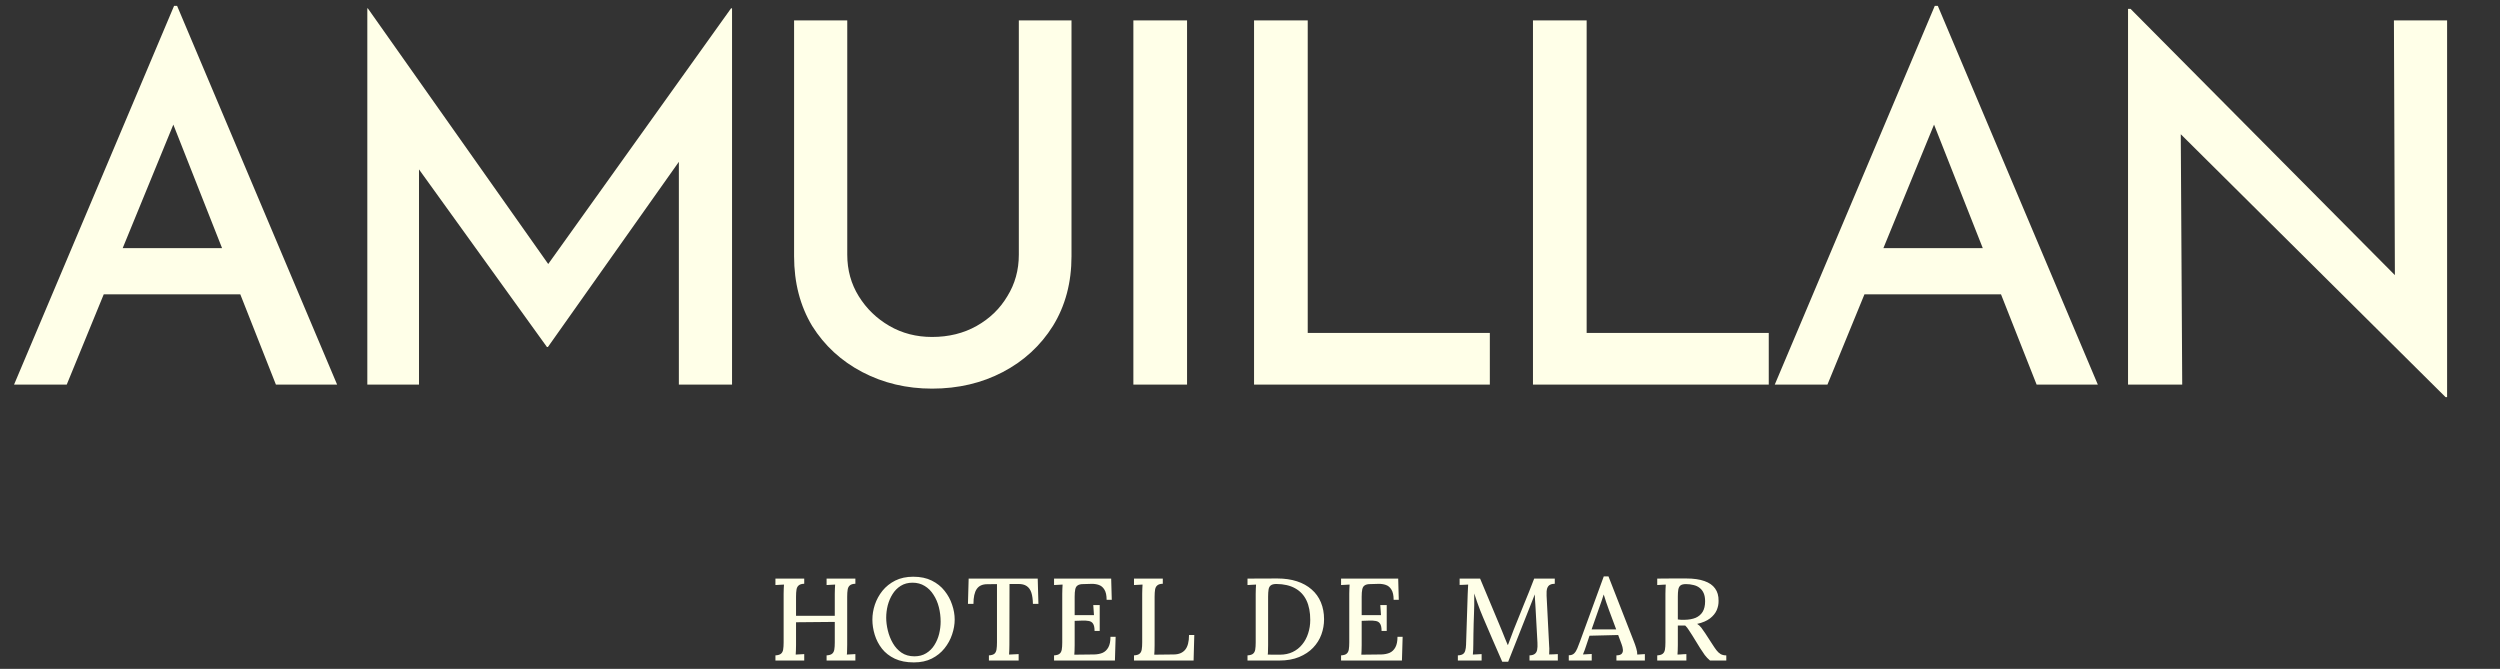 <svg width="299" height="80" viewBox="0 0 299 80" fill="none" xmlns="http://www.w3.org/2000/svg">
<rect x="0" y="0" width="299" height="80" fill="#333333" stroke="none"/>
<path d="M1.68 46L20.82 0.7H21.18L40.32 46H33L19.08 10.72L23.7 7.66L7.98 46H1.68ZM13.32 29.68H28.8L31.02 35.2H11.4L13.32 29.68ZM43.932 46V1H43.992L67.152 33.82L64.392 33.22L87.432 1H87.552V46H81.192V15.46L81.612 18.76L65.532 41.5H65.412L49.032 18.76L50.112 15.76V46H43.932ZM101.332 30.46C101.332 32.3 101.792 33.96 102.712 35.44C103.632 36.92 104.852 38.1 106.372 38.98C107.892 39.86 109.592 40.3 111.472 40.3C113.472 40.3 115.252 39.86 116.812 38.98C118.372 38.1 119.592 36.92 120.472 35.44C121.392 33.96 121.852 32.3 121.852 30.46V2.44H128.152V30.64C128.152 33.8 127.412 36.58 125.932 38.98C124.452 41.34 122.452 43.18 119.932 44.5C117.412 45.82 114.592 46.48 111.472 46.48C108.432 46.48 105.652 45.82 103.132 44.5C100.612 43.18 98.612 41.34 97.132 38.98C95.692 36.58 94.972 33.8 94.972 30.64V2.44H101.332V30.46ZM135.551 2.44H141.971V46H135.551V2.44ZM149.984 2.44H156.404V39.82H178.184V46H149.984V2.44ZM183.343 2.44H189.763V39.82H211.543V46H183.343V2.44ZM212.261 46L231.401 0.7H231.761L250.901 46H243.581L229.661 10.72L234.281 7.66L218.561 46H212.261ZM223.901 29.68H239.381L241.601 35.2H221.981L223.901 29.68ZM292.493 47.5L258.953 14.2L260.813 14.8L260.993 46H254.513V1.06H254.813L287.933 34.42L286.433 34L286.313 2.44H292.673V47.5H292.493Z" fill="#FFFFE8"/>
<path d="M92.742 79V78.384C93.05 78.365 93.269 78.3 93.4 78.188C93.54 78.076 93.629 77.908 93.666 77.684C93.703 77.46 93.722 77.175 93.722 76.83V71.006C93.722 70.801 93.727 70.605 93.736 70.418C93.745 70.222 93.755 70.054 93.764 69.914C93.605 69.923 93.433 69.933 93.246 69.942C93.059 69.951 92.891 69.961 92.742 69.97V69.2H96.186V69.816C95.887 69.825 95.668 69.891 95.528 70.012C95.388 70.124 95.299 70.292 95.262 70.516C95.225 70.731 95.206 71.015 95.206 71.37V73.652H99.84V71.006C99.84 70.801 99.845 70.605 99.854 70.418C99.863 70.222 99.873 70.054 99.882 69.914C99.723 69.923 99.551 69.933 99.364 69.942C99.177 69.951 99.009 69.961 98.86 69.97V69.2H102.304V69.816C102.005 69.825 101.786 69.891 101.646 70.012C101.506 70.124 101.417 70.292 101.38 70.516C101.343 70.731 101.324 71.015 101.324 71.37V77.124C101.324 77.376 101.319 77.605 101.31 77.81C101.31 78.006 101.301 78.165 101.282 78.286C101.441 78.267 101.613 78.258 101.8 78.258C101.987 78.249 102.155 78.239 102.304 78.23V79H98.86V78.384C99.168 78.365 99.387 78.3 99.518 78.188C99.658 78.076 99.747 77.908 99.784 77.684C99.821 77.46 99.84 77.175 99.84 76.83V74.38L95.206 74.422V77.124C95.206 77.376 95.201 77.605 95.192 77.81C95.192 78.006 95.183 78.165 95.164 78.286C95.323 78.267 95.495 78.258 95.682 78.258C95.878 78.249 96.046 78.239 96.186 78.23V79H92.742ZM109.294 79.224C108.407 79.224 107.647 79.075 107.012 78.776C106.387 78.477 105.878 78.081 105.486 77.586C105.094 77.082 104.805 76.527 104.618 75.92C104.431 75.313 104.338 74.707 104.338 74.1C104.338 73.512 104.436 72.919 104.632 72.322C104.837 71.715 105.141 71.16 105.542 70.656C105.953 70.152 106.461 69.746 107.068 69.438C107.684 69.13 108.403 68.976 109.224 68.976C110.083 68.976 110.82 69.13 111.436 69.438C112.061 69.746 112.575 70.157 112.976 70.67C113.377 71.174 113.676 71.725 113.872 72.322C114.077 72.919 114.18 73.512 114.18 74.1C114.18 74.679 114.077 75.271 113.872 75.878C113.676 76.475 113.373 77.031 112.962 77.544C112.561 78.048 112.057 78.454 111.45 78.762C110.843 79.07 110.125 79.224 109.294 79.224ZM109.364 78.496C109.905 78.496 110.372 78.375 110.764 78.132C111.165 77.889 111.492 77.567 111.744 77.166C112.005 76.755 112.197 76.307 112.318 75.822C112.439 75.327 112.5 74.837 112.5 74.352C112.5 73.755 112.43 73.181 112.29 72.63C112.15 72.07 111.935 71.571 111.646 71.132C111.366 70.684 111.016 70.334 110.596 70.082C110.176 69.821 109.691 69.69 109.14 69.69C108.599 69.69 108.127 69.816 107.726 70.068C107.325 70.32 106.998 70.651 106.746 71.062C106.494 71.463 106.303 71.911 106.172 72.406C106.051 72.891 105.99 73.381 105.99 73.876C105.99 74.361 106.055 74.875 106.186 75.416C106.317 75.957 106.517 76.461 106.788 76.928C107.059 77.395 107.404 77.773 107.824 78.062C108.253 78.351 108.767 78.496 109.364 78.496ZM123.537 72.224C123.527 71.692 123.467 71.249 123.355 70.894C123.243 70.539 123.056 70.273 122.795 70.096C122.543 69.919 122.193 69.835 121.745 69.844H120.737L120.723 77.124C120.723 77.376 120.718 77.605 120.709 77.81C120.709 78.006 120.699 78.165 120.681 78.286C120.858 78.267 121.049 78.258 121.255 78.258C121.469 78.249 121.661 78.239 121.829 78.23V79H118.273V78.384C118.581 78.365 118.8 78.3 118.931 78.188C119.061 78.076 119.145 77.908 119.183 77.684C119.22 77.451 119.239 77.166 119.239 76.83V69.858L118.063 69.872C117.493 69.872 117.078 70.063 116.817 70.446C116.555 70.829 116.425 71.421 116.425 72.224H115.767L115.851 69.2H124.111L124.195 72.224H123.537ZM130.909 75.458C130.909 75.057 130.848 74.767 130.727 74.59C130.615 74.413 130.442 74.305 130.209 74.268C129.975 74.221 129.686 74.207 129.341 74.226L128.529 74.254V77.166C128.529 77.418 128.524 77.642 128.515 77.838C128.515 78.025 128.505 78.179 128.487 78.3L130.895 78.272C131.259 78.263 131.585 78.197 131.875 78.076C132.164 77.945 132.393 77.726 132.561 77.418C132.729 77.11 132.813 76.69 132.813 76.158H133.429L133.345 79H126.065V78.384C126.373 78.365 126.592 78.3 126.723 78.188C126.863 78.076 126.951 77.908 126.989 77.684C127.026 77.46 127.045 77.175 127.045 76.83V71.006C127.045 70.801 127.049 70.605 127.059 70.418C127.068 70.222 127.077 70.054 127.087 69.914C126.928 69.923 126.755 69.933 126.569 69.942C126.382 69.951 126.214 69.961 126.065 69.97V69.2H132.897L132.967 71.734H132.351C132.351 71.202 132.262 70.796 132.085 70.516C131.917 70.236 131.693 70.049 131.413 69.956C131.142 69.863 130.848 69.821 130.531 69.83L129.551 69.858C129.261 69.858 129.042 69.909 128.893 70.012C128.743 70.105 128.645 70.264 128.599 70.488C128.552 70.703 128.529 70.997 128.529 71.37V73.568H130.839L130.755 72.364H131.525V75.458H130.909ZM135.627 79V78.384C135.935 78.365 136.155 78.3 136.285 78.188C136.425 78.076 136.514 77.908 136.551 77.684C136.589 77.46 136.607 77.175 136.607 76.83V71.006C136.607 70.801 136.612 70.605 136.621 70.418C136.631 70.222 136.64 70.054 136.649 69.914C136.491 69.923 136.318 69.933 136.131 69.942C135.945 69.951 135.777 69.961 135.627 69.97V69.2H139.071V69.816C138.773 69.825 138.553 69.891 138.413 70.012C138.273 70.124 138.185 70.292 138.147 70.516C138.11 70.731 138.091 71.015 138.091 71.37V77.166C138.091 77.418 138.087 77.642 138.077 77.838C138.077 78.025 138.068 78.179 138.049 78.3L140.415 78.272C140.994 78.263 141.437 78.076 141.745 77.712C142.053 77.339 142.207 76.751 142.207 75.948H142.837L142.753 79H135.627ZM149.202 78.384C149.51 78.365 149.729 78.3 149.86 78.188C150 78.076 150.089 77.908 150.126 77.684C150.163 77.46 150.182 77.175 150.182 76.83V71.006C150.182 70.801 150.187 70.605 150.196 70.418C150.205 70.222 150.215 70.054 150.224 69.914C150.065 69.923 149.893 69.933 149.706 69.942C149.519 69.951 149.351 69.961 149.202 69.97V69.2L152.772 69.186C153.64 69.186 154.419 69.298 155.11 69.522C155.801 69.746 156.389 70.073 156.874 70.502C157.359 70.922 157.728 71.435 157.98 72.042C158.232 72.649 158.358 73.325 158.358 74.072C158.358 74.697 158.251 75.304 158.036 75.892C157.821 76.48 157.49 77.007 157.042 77.474C156.603 77.931 156.048 78.3 155.376 78.58C154.704 78.86 153.911 79 152.996 79H149.202V78.384ZM151.666 77.138C151.666 77.39 151.661 77.614 151.652 77.81C151.652 78.006 151.643 78.165 151.624 78.286C151.82 78.286 152.016 78.291 152.212 78.3C152.408 78.3 152.581 78.3 152.73 78.3C152.889 78.3 153.001 78.3 153.066 78.3C153.645 78.3 154.158 78.193 154.606 77.978C155.054 77.763 155.432 77.465 155.74 77.082C156.057 76.699 156.295 76.256 156.454 75.752C156.622 75.248 156.706 74.711 156.706 74.142C156.706 73.227 156.557 72.453 156.258 71.818C155.959 71.183 155.507 70.698 154.9 70.362C154.303 70.026 153.556 69.853 152.66 69.844C152.352 69.844 152.128 69.9 151.988 70.012C151.848 70.115 151.759 70.278 151.722 70.502C151.685 70.726 151.666 71.011 151.666 71.356V77.138ZM165.236 75.458C165.236 75.057 165.175 74.767 165.054 74.59C164.942 74.413 164.769 74.305 164.536 74.268C164.302 74.221 164.013 74.207 163.668 74.226L162.856 74.254V77.166C162.856 77.418 162.851 77.642 162.842 77.838C162.842 78.025 162.832 78.179 162.814 78.3L165.222 78.272C165.586 78.263 165.912 78.197 166.202 78.076C166.491 77.945 166.72 77.726 166.888 77.418C167.056 77.11 167.14 76.69 167.14 76.158H167.756L167.672 79H160.392V78.384C160.7 78.365 160.919 78.3 161.05 78.188C161.19 78.076 161.278 77.908 161.316 77.684C161.353 77.46 161.372 77.175 161.372 76.83V71.006C161.372 70.801 161.376 70.605 161.386 70.418C161.395 70.222 161.404 70.054 161.414 69.914C161.255 69.923 161.082 69.933 160.896 69.942C160.709 69.951 160.541 69.961 160.392 69.97V69.2H167.224L167.294 71.734H166.678C166.678 71.202 166.589 70.796 166.412 70.516C166.244 70.236 166.02 70.049 165.74 69.956C165.469 69.863 165.175 69.821 164.858 69.83L163.878 69.858C163.588 69.858 163.369 69.909 163.22 70.012C163.07 70.105 162.972 70.264 162.926 70.488C162.879 70.703 162.856 70.997 162.856 71.37V73.568H165.166L165.082 72.364H165.852V75.458H165.236ZM179.666 79.14C179.283 78.263 178.901 77.385 178.518 76.508C178.135 75.631 177.757 74.749 177.384 73.862C177.272 73.601 177.155 73.316 177.034 73.008C176.913 72.7 176.791 72.373 176.67 72.028C176.549 71.683 176.432 71.333 176.32 70.978C176.32 71.221 176.32 71.454 176.32 71.678C176.32 71.902 176.32 72.117 176.32 72.322C176.311 72.611 176.301 72.952 176.292 73.344C176.283 73.727 176.269 74.133 176.25 74.562C176.241 74.991 176.231 75.421 176.222 75.85C176.222 76.27 176.217 76.676 176.208 77.068C176.208 77.292 176.203 77.511 176.194 77.726C176.185 77.941 176.171 78.127 176.152 78.286C176.32 78.267 176.497 78.258 176.684 78.258C176.88 78.249 177.053 78.239 177.202 78.23V79H174.36V78.384C174.621 78.375 174.822 78.323 174.962 78.23C175.102 78.137 175.195 77.997 175.242 77.81C175.298 77.623 175.331 77.395 175.34 77.124L175.536 71.076C175.545 70.871 175.555 70.665 175.564 70.46C175.573 70.255 175.583 70.073 175.592 69.914C175.424 69.923 175.247 69.933 175.06 69.942C174.873 69.942 174.71 69.947 174.57 69.956V69.2H177.02L179.33 74.716C179.442 74.968 179.554 75.239 179.666 75.528C179.778 75.808 179.89 76.088 180.002 76.368C180.123 76.639 180.231 76.895 180.324 77.138H180.352C180.455 76.858 180.571 76.55 180.702 76.214C180.833 75.878 180.945 75.579 181.038 75.318C181.439 74.31 181.845 73.302 182.256 72.294C182.676 71.286 183.087 70.255 183.488 69.2H185.952V69.816C185.728 69.816 185.537 69.858 185.378 69.942C185.229 70.017 185.117 70.157 185.042 70.362C184.977 70.567 184.953 70.861 184.972 71.244L185.28 77.278C185.299 77.465 185.303 77.647 185.294 77.824C185.294 78.001 185.289 78.151 185.28 78.272C185.448 78.263 185.625 78.258 185.812 78.258C186.008 78.249 186.176 78.239 186.316 78.23V79H182.928V78.384C183.199 78.375 183.404 78.319 183.544 78.216C183.693 78.113 183.791 77.955 183.838 77.74C183.885 77.516 183.899 77.227 183.88 76.872L183.656 72.798C183.647 72.658 183.637 72.495 183.628 72.308C183.619 72.112 183.605 71.911 183.586 71.706C183.577 71.491 183.567 71.286 183.558 71.09C183.53 71.155 183.502 71.225 183.474 71.3C183.446 71.365 183.418 71.44 183.39 71.524L180.38 79.14H179.666ZM187.626 79V78.37C187.906 78.37 188.12 78.295 188.27 78.146C188.419 77.997 188.545 77.796 188.648 77.544C188.75 77.283 188.862 76.993 188.984 76.676L191.812 68.934H192.372L195.438 76.788C195.512 76.965 195.596 77.208 195.69 77.516C195.783 77.815 195.825 78.071 195.816 78.286C195.974 78.267 196.128 78.258 196.278 78.258C196.436 78.249 196.586 78.239 196.726 78.23V79H193.324V78.384C193.65 78.375 193.865 78.305 193.968 78.174C194.08 78.034 194.122 77.866 194.094 77.67C194.075 77.474 194.028 77.278 193.954 77.082L193.534 75.948L190.104 76.032L189.698 77.25C189.642 77.437 189.581 77.614 189.516 77.782C189.45 77.95 189.385 78.113 189.32 78.272C189.488 78.253 189.665 78.244 189.852 78.244C190.048 78.235 190.22 78.225 190.37 78.216V79H187.626ZM190.356 75.276H193.296L192.414 72.91C192.302 72.602 192.194 72.299 192.092 72C191.989 71.692 191.896 71.398 191.812 71.118H191.798C191.723 71.351 191.639 71.608 191.546 71.888C191.452 72.168 191.345 72.471 191.224 72.798L190.356 75.276ZM198.205 79V78.384C198.513 78.365 198.732 78.3 198.863 78.188C199.003 78.076 199.091 77.908 199.129 77.684C199.166 77.46 199.185 77.175 199.185 76.83V71.006C199.185 70.801 199.189 70.605 199.199 70.418C199.208 70.222 199.217 70.054 199.227 69.914C199.068 69.923 198.895 69.933 198.709 69.942C198.522 69.951 198.354 69.961 198.205 69.97V69.2C198.774 69.191 199.348 69.186 199.927 69.186C200.505 69.177 201.089 69.177 201.677 69.186C202.554 69.186 203.277 69.289 203.847 69.494C204.416 69.69 204.841 69.984 205.121 70.376C205.41 70.768 205.55 71.263 205.541 71.86C205.55 72.233 205.475 72.607 205.317 72.98C205.158 73.344 204.892 73.671 204.519 73.96C204.145 74.249 203.632 74.469 202.979 74.618C203.165 74.73 203.333 74.884 203.483 75.08C203.632 75.276 203.786 75.495 203.945 75.738L204.799 77.054C204.976 77.334 205.139 77.572 205.289 77.768C205.438 77.964 205.606 78.118 205.793 78.23C205.979 78.333 206.203 78.384 206.465 78.384V79H204.519C204.276 78.795 204.066 78.575 203.889 78.342C203.721 78.099 203.539 77.829 203.343 77.53L202.377 75.962C202.255 75.775 202.125 75.575 201.985 75.36C201.854 75.145 201.709 74.963 201.551 74.814C201.401 74.814 201.252 74.814 201.103 74.814C200.963 74.814 200.818 74.814 200.669 74.814V77.124C200.669 77.376 200.664 77.605 200.655 77.81C200.655 78.006 200.645 78.165 200.627 78.286C200.739 78.277 200.855 78.272 200.977 78.272C201.107 78.263 201.233 78.253 201.355 78.244C201.485 78.235 201.597 78.23 201.691 78.23V79H198.205ZM201.481 74.128C201.994 74.119 202.433 74.039 202.797 73.89C203.161 73.731 203.441 73.493 203.637 73.176C203.833 72.849 203.931 72.429 203.931 71.916C203.931 71.533 203.875 71.211 203.763 70.95C203.651 70.689 203.492 70.479 203.287 70.32C203.081 70.152 202.834 70.035 202.545 69.97C202.265 69.895 201.961 69.858 201.635 69.858C201.336 69.858 201.117 69.914 200.977 70.026C200.846 70.138 200.762 70.301 200.725 70.516C200.687 70.731 200.669 71.006 200.669 71.342V74.086C200.809 74.095 200.939 74.109 201.061 74.128C201.191 74.137 201.331 74.137 201.481 74.128Z" fill="#FFFFE8"/>
</svg>
